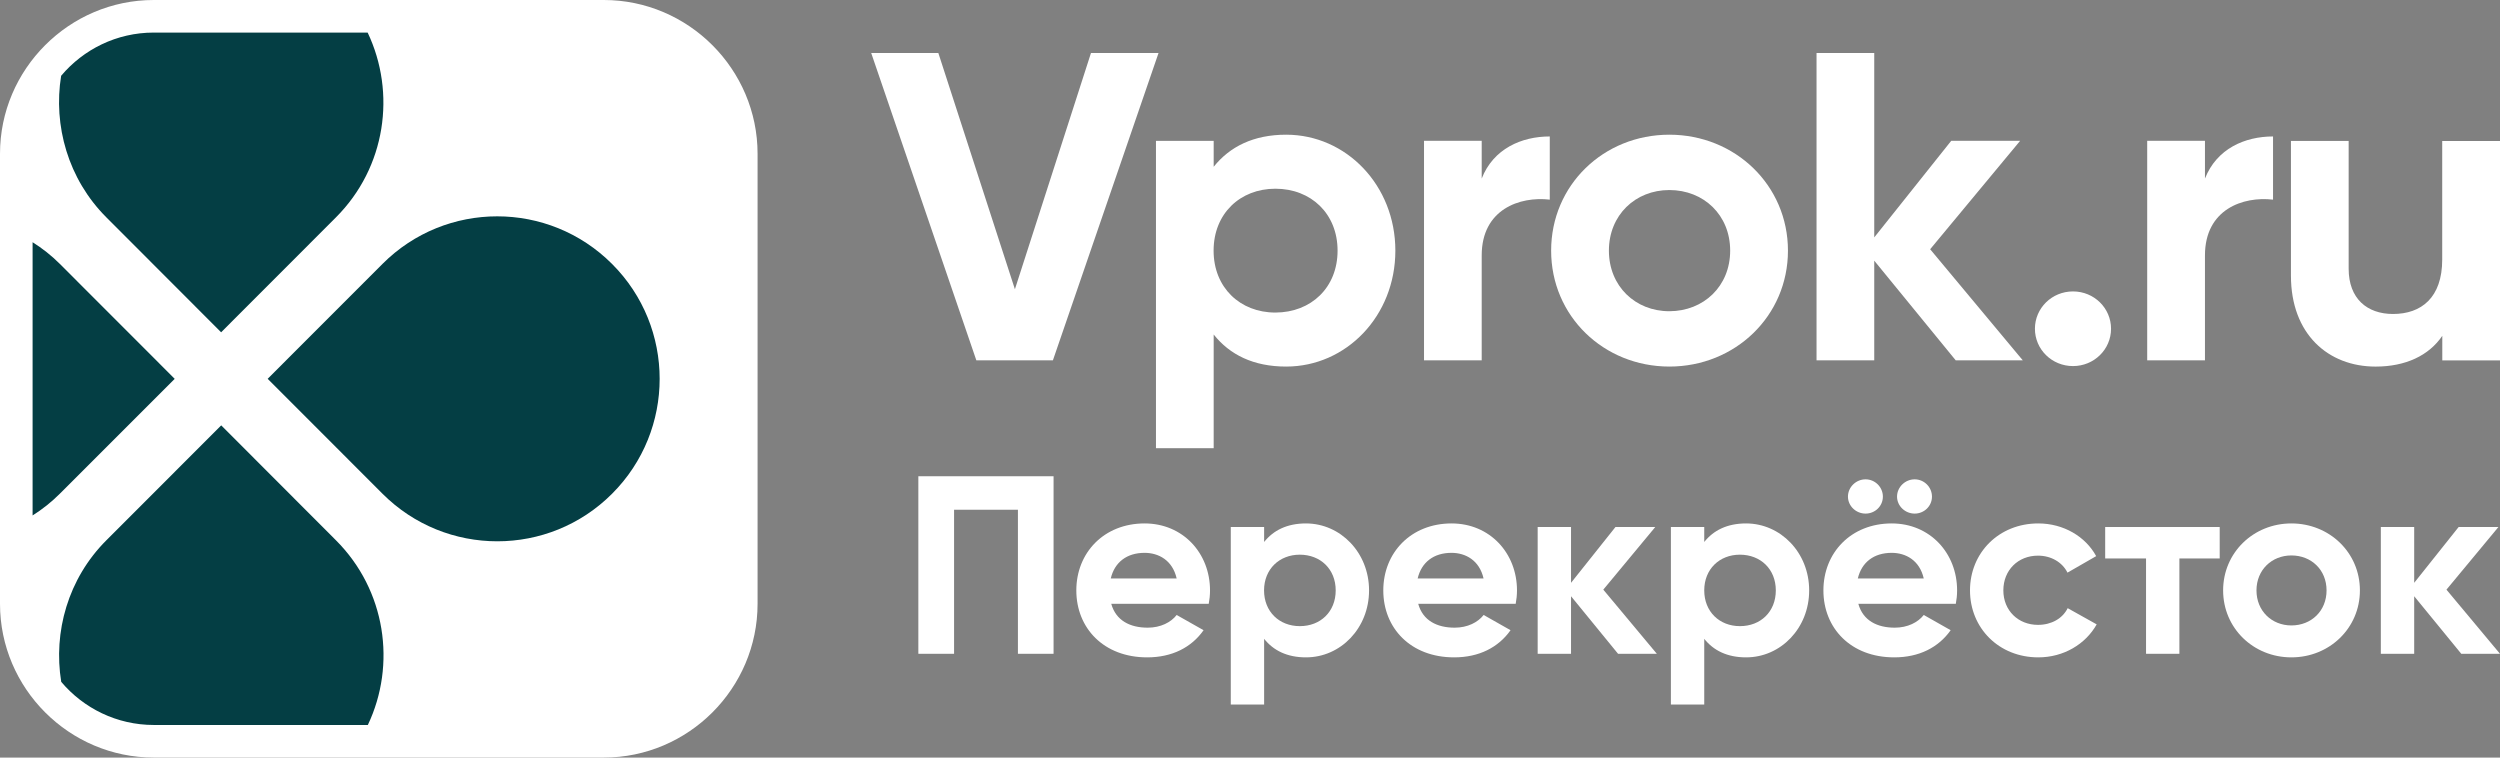 <?xml version="1.0" encoding="UTF-8"?><svg width="132" height="40" viewBox="0 0 132 40" fill="none" xmlns="http://www.w3.org/2000/svg">
<rect x="0" y="0" width="132" height="40" fill="#808080" stroke="none"/>
<path d="M31.88 0H8.12C3.653 0 0 3.653 0 8.12V31.88C0 36.347 3.653 40 8.12 40H31.88C36.347 40 40 36.347 40 31.88V8.12C40 3.657 36.347 0 31.88 0Z" fill="white"/>
<path d="M20.196 13.934L14.133 20.001L20.196 26.069C23.545 29.418 28.974 29.418 32.318 26.069C35.667 22.72 35.667 17.287 32.318 13.938C28.969 10.585 23.541 10.585 20.196 13.934Z" fill="#043E44"/>
<path d="M9.224 20.003L3.161 13.935C2.715 13.489 2.232 13.111 1.721 12.789V27.216C2.232 26.894 2.715 26.512 3.161 26.066L9.224 20.003Z" fill="#043E44"/>
<path d="M17.738 28.527L11.68 22.459L5.616 28.527C3.588 30.555 2.806 33.371 3.233 36.002C4.406 37.392 6.164 38.279 8.124 38.279H19.422C20.936 35.091 20.374 31.163 17.738 28.527Z" fill="#043E44"/>
<path d="M5.616 11.477L11.675 17.545L17.738 11.477C20.374 8.841 20.926 4.908 19.412 1.72H8.118C6.159 1.72 4.401 2.608 3.228 4.002C2.805 6.628 3.592 9.453 5.616 11.477Z" fill="#043E44"/>
<path d="M46 2.8H49.545L53.587 15.272L57.603 2.8H61.17L55.593 19.026H51.551L46 2.8Z" fill="white"/>
<path d="M73.675 13.234C73.675 16.688 71.077 19.355 67.909 19.355C66.182 19.355 64.93 18.73 64.082 17.661V23.664H61.035V7.438H64.082V8.806C64.934 7.741 66.186 7.112 67.909 7.112C71.077 7.112 73.675 9.779 73.675 13.234ZM70.624 13.234C70.624 11.288 69.229 9.964 67.34 9.964C65.473 9.964 64.078 11.284 64.078 13.234C64.078 15.179 65.473 16.503 67.34 16.503C69.233 16.499 70.624 15.179 70.624 13.234Z" fill="white"/>
<path d="M81.828 7.205V10.541C80.244 10.356 78.234 11.052 78.234 13.485V19.026H75.188V7.434H78.234V9.428C78.849 7.852 80.339 7.205 81.828 7.205Z" fill="white"/>
<path d="M81.9 13.234C81.9 9.779 84.664 7.112 88.141 7.112C91.614 7.112 94.404 9.779 94.404 13.234C94.404 16.688 91.614 19.355 88.141 19.355C84.664 19.351 81.9 16.684 81.9 13.234ZM91.353 13.234C91.353 11.355 89.958 10.034 88.141 10.034C86.346 10.034 84.95 11.355 84.95 13.234C84.95 15.112 86.346 16.433 88.141 16.433C89.958 16.429 91.353 15.109 91.353 13.234Z" fill="white"/>
<path d="M103.262 19.026L98.96 13.763V19.026H95.913V2.8H98.96V12.535L103.025 7.434H106.664L101.912 13.16L106.803 19.026H103.262Z" fill="white"/>
<path d="M107.444 17.358C107.444 16.267 108.341 15.387 109.454 15.387C110.566 15.387 111.463 16.267 111.463 17.358C111.463 18.449 110.566 19.329 109.454 19.329C108.341 19.329 107.444 18.449 107.444 17.358Z" fill="white"/>
<path d="M120.016 7.205V10.541C118.432 10.356 116.422 11.051 116.422 13.485V19.026H113.372V7.434H116.422V9.428C117.041 7.852 118.526 7.205 120.016 7.205Z" fill="white"/>
<path d="M132 7.439V19.03H128.953V17.732C128.244 18.775 127.015 19.356 125.431 19.356C122.927 19.356 120.962 17.639 120.962 14.559V7.442H124.009V14.189C124.009 15.764 124.978 16.578 126.351 16.578C127.841 16.578 128.949 15.72 128.949 13.704V7.446H132V7.439Z" fill="white"/>
<path d="M55.628 34.52H53.746V26.914H50.375V34.52H48.489V25.146H55.628V34.52Z" fill="white"/>
<path d="M60.598 33.141C61.282 33.141 61.826 32.86 62.128 32.471L63.549 33.275C62.907 34.187 61.883 34.709 60.571 34.709C58.277 34.709 56.83 33.167 56.83 31.173C56.83 29.179 58.292 27.637 60.435 27.637C62.457 27.637 63.889 29.205 63.889 31.173C63.889 31.429 63.863 31.655 63.821 31.881H58.674C58.92 32.767 59.668 33.141 60.598 33.141ZM62.128 30.543C61.909 29.579 61.172 29.19 60.435 29.19C59.494 29.19 58.852 29.687 58.648 30.543H62.128Z" fill="white"/>
<path d="M72.286 31.173C72.286 33.167 70.786 34.709 68.957 34.709C67.959 34.709 67.237 34.346 66.746 33.731V37.2H64.985V27.826H66.746V28.616C67.237 28 67.959 27.637 68.957 27.637C70.782 27.641 72.286 29.179 72.286 31.173ZM70.525 31.173C70.525 30.05 69.72 29.287 68.628 29.287C67.551 29.287 66.742 30.05 66.742 31.173C66.742 32.296 67.547 33.06 68.628 33.06C69.72 33.063 70.525 32.3 70.525 31.173Z" fill="white"/>
<path d="M76.805 33.141C77.489 33.141 78.034 32.86 78.336 32.47L79.757 33.275C79.114 34.187 78.09 34.709 76.779 34.709C74.485 34.709 73.038 33.167 73.038 31.173C73.038 29.179 74.5 27.637 76.643 27.637C78.665 27.637 80.097 29.205 80.097 31.173C80.097 31.429 80.07 31.655 80.029 31.881H74.882C75.124 32.767 75.876 33.141 76.805 33.141ZM78.332 30.543C78.113 29.579 77.376 29.19 76.639 29.19C75.698 29.19 75.056 29.687 74.852 30.543H78.332Z" fill="white"/>
<path d="M85.433 34.52L82.95 31.481V34.52H81.189V27.826H82.95V30.773L85.297 27.826H87.398L84.654 31.133L87.481 34.52H85.433Z" fill="white"/>
<path d="M95.524 31.173C95.524 33.167 94.024 34.709 92.195 34.709C91.197 34.709 90.475 34.346 89.984 33.731V37.2H88.223V27.826H89.984V28.616C90.475 28 91.197 27.637 92.195 27.637C94.02 27.641 95.524 29.179 95.524 31.173ZM93.763 31.173C93.763 30.05 92.958 29.287 91.866 29.287C90.789 29.287 89.984 30.05 89.984 31.173C89.984 32.296 90.789 33.06 91.866 33.06C92.958 33.063 93.763 32.3 93.763 31.173Z" fill="white"/>
<path d="M100.043 33.141C100.727 33.141 101.272 32.859 101.574 32.47L102.995 33.275C102.352 34.187 101.328 34.709 100.017 34.709C97.723 34.709 96.276 33.167 96.276 31.173C96.276 29.179 97.738 27.637 99.881 27.637C101.903 27.637 103.335 29.205 103.335 31.173C103.335 31.429 103.309 31.655 103.267 31.881H98.12C98.365 32.767 99.114 33.141 100.043 33.141ZM97.572 26.221C97.572 25.724 97.995 25.309 98.501 25.309C99.008 25.309 99.416 25.724 99.416 26.221C99.416 26.718 99.008 27.118 98.501 27.118C97.995 27.118 97.572 26.714 97.572 26.221ZM101.574 30.543C101.355 29.579 100.618 29.19 99.881 29.19C98.94 29.19 98.297 29.687 98.093 30.543H101.574ZM100.164 26.221C100.164 25.724 100.588 25.309 101.094 25.309C101.6 25.309 102.008 25.724 102.008 26.221C102.008 26.718 101.6 27.118 101.094 27.118C100.588 27.118 100.164 26.714 100.164 26.221Z" fill="white"/>
<path d="M104.016 31.173C104.016 29.179 105.546 27.637 107.621 27.637C108.959 27.637 110.119 28.334 110.678 29.364L109.163 30.235C108.891 29.687 108.301 29.338 107.606 29.338C106.555 29.338 105.777 30.102 105.777 31.173C105.777 32.23 106.555 32.993 107.606 32.993C108.316 32.993 108.902 32.659 109.174 32.111L110.705 32.967C110.119 34.012 108.959 34.709 107.621 34.709C105.546 34.709 104.016 33.167 104.016 31.173Z" fill="white"/>
<path d="M117.204 29.487H115.072V34.52H113.311V29.487H111.154V27.826H117.2V29.487H117.204Z" fill="white"/>
<path d="M117.381 31.173C117.381 29.179 118.98 27.637 120.986 27.637C122.993 27.637 124.603 29.175 124.603 31.173C124.603 33.167 122.993 34.709 120.986 34.709C118.98 34.709 117.381 33.167 117.381 31.173ZM122.842 31.173C122.842 30.087 122.037 29.327 120.986 29.327C119.951 29.327 119.142 30.091 119.142 31.173C119.142 32.255 119.947 33.023 120.986 33.023C122.037 33.023 122.842 32.259 122.842 31.173Z" fill="white"/>
<path d="M129.955 34.52L127.469 31.481V34.52H125.708V27.826H127.469V30.773L129.816 27.826H131.917L129.173 31.133L132 34.52H129.955Z" fill="white"/>
</svg>
